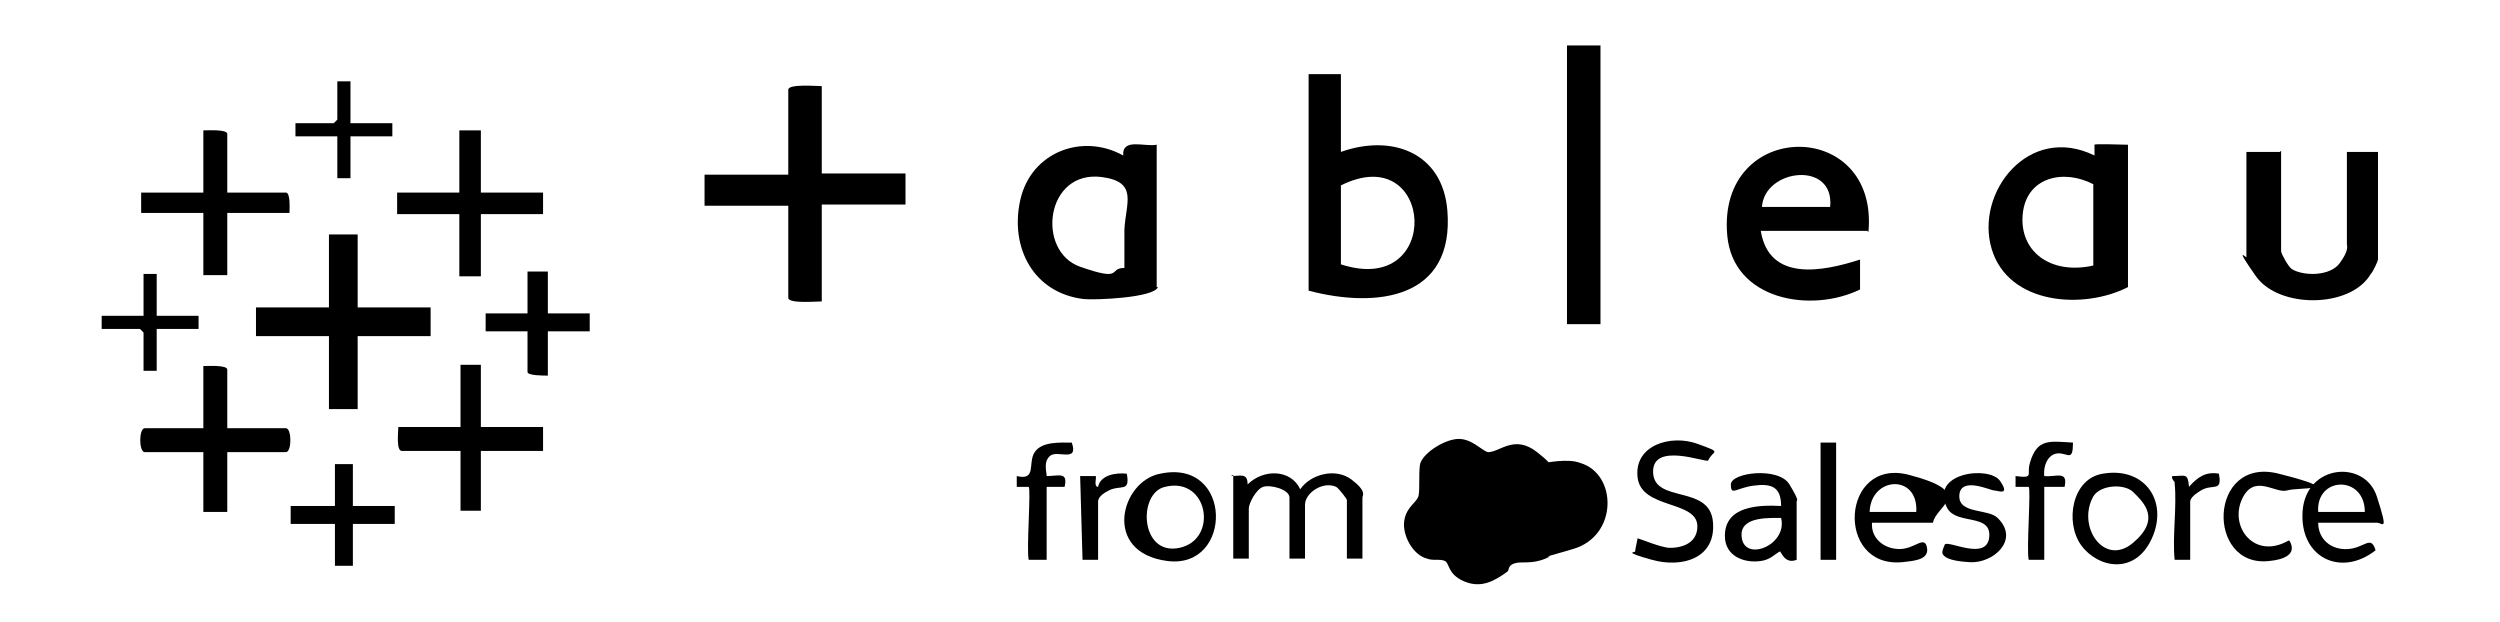 <?xml version="1.0" encoding="UTF-8"?>
<svg id="Calque_1" xmlns="http://www.w3.org/2000/svg" version="1.1" viewBox="0 0 209 52">
  <!-- Generator: Adobe Illustrator 29.1.0, SVG Export Plug-In . SVG Version: 2.1.0 Build 142)  -->
  <path d="M129.1,38.7c.1,0,2-.4,3,0,3.1.9,3.2,6.1-.6,7.2s-1.1.3-2.3.8-2,.2-2.6.4-.4.6-.6.7c-1.1.8-2.2,1.4-3.6.8s-1.2-1.5-1.6-1.7-1,0-1.5-.2c-1.2-.3-2.1-2-1.9-3.2s1.1-1.5,1.2-2.1,0-1.6.1-2.5,1.9-2.1,3.1-2.2,2.1,1,2.6,1.1c1,0,2.2-1.5,4.1,0s.5.8.6.9Z"/>
  <path d="M112.1,6.2v6.5c4.2-1.5,8.5,0,8.9,4.9.6,7.4-5.9,8.2-11.6,6.7V6.2h2.6ZM112.1,22.1c8.6,2.8,7.8-10.5,0-6.6v6.6Z"/>
  <path d="M177.9,24c-3.7,1.9-10,1.5-11.4-3.2s3.1-10.5,8.6-7.8c0-.2,0-.8,0-.9,0-.1,2.4,0,2.8,0v11.9ZM175,15.4c-2.5-1.3-5.6-.6-5.9,2.5s2.3,5.1,5.9,4.3v-6.8Z"/>
  <path d="M96.8,24c-.3.9-5.3,1.1-6.2,1-4.2-.5-6.2-4.3-5.3-8.3s5.2-5.6,8.6-3.7c-.1-1.5,1.8-.7,2.8-.9v11.9ZM94,22.4c0-1,0-2.1,0-3.2.1-2.2,1.2-4-1.9-4.4-4.7-.6-5.5,6.2-1.8,7.5s2.3.1,3.7.1Z"/>
  <path d="M156.1,19.3h-8.9c.7,4.3,5.2,3.4,8.3,2.4v2.5c-4.1,2-10.6.9-11.1-4.5-.9-9.8,12.7-9.9,11.8-.3ZM153,17.3c.4-3.9-5.5-3.2-5.7,0h5.7Z"/>
  <path d="M68.7,7.1v7.4h7v2.6h-7v8.1c-.5,0-2.8.2-2.8-.3v-7.7h-7v-2.6h7v-7.1c0-.5,2.3-.3,2.8-.3Z"/>
  <path d="M190.7,12.6v8.4c0,.2.6,1.3.9,1.5,1,.6,3.2.6,4-.5s.6-1.4.6-1.6v-7.7h2.6v9c0,.1-.4,1-.6,1.2-1.7,2.9-7.7,2.9-9.6.2s-.8-1.5-.8-1.6v-8.8h2.8Z"/>
  <rect x="131" y="3.8" width="2.8" height="23.3"/>
  <polygon points="29.9 19.6 29.9 25.7 36 25.7 36 28.1 29.9 28.1 29.9 34.2 27.5 34.2 27.5 28.1 21.4 28.1 21.4 25.7 27.5 25.7 27.5 19.6 29.9 19.6"/>
  <path d="M19,35.8h4.9c.5,0,.5,2,0,2h-4.9v5h-2v-5h-4.9c-.5,0-.5-2,0-2h4.9v-5.2c.4,0,2-.1,2,.3v4.9Z"/>
  <path d="M19,16.1h4.9c.4,0,.3,1.4.3,1.7h-5.2v5.2h-2v-5.2h-5.2v-1.7h5.2v-5.2c.4,0,2-.1,2,.3v4.9Z"/>
  <path d="M40.2,30.5v5.2h5.2v2h-5.2v5h-1.7v-5h-4.9c-.5,0-.3-1.6-.3-2h5.2v-5.2h1.7Z"/>
  <polygon points="40.2 10.9 40.2 16.1 45.4 16.1 45.4 17.9 40.2 17.9 40.2 23.1 38.4 23.1 38.4 17.9 33.2 17.9 33.2 16.1 38.4 16.1 38.4 10.9 40.2 10.9"/>
  <path d="M102.9,39.8c.8,0,1.4-.3,1.4.7,1.3-1.3,3.6-1.3,4.4.4.9-1.3,3-1.8,4.3-.8s.9,1.3.9,1.5v5.1h-1.3v-4.9c0-.1-.7-1-.9-1.1-1.1-.5-2.6.5-2.6,1.5v4.5h-1.3v-5.1c0-.7-1.6-1.1-2.2-.9s-1.2,1.4-1.2,1.8v4.2h-1.3v-7Z"/>
  <path d="M142.8,38.5c-.2.2-4.7-1.6-4.6,1s4.7,1,5,4.1-2.6,3.9-5.1,3.2-1.4-.6-1.4-.7c0-.2.2-1,.2-1.1.1,0,2,.8,2.7.8,1.2,0,2.3-.5,2.3-1.8,0-2.2-4.7-1.4-5-4.1s2.8-3.6,5-2.8,1.3.5.9,1.4Z"/>
  <path d="M45.8,22.7v3.5h3.5v1.5h-3.5v3.7c-.4,0-1.7,0-1.7-.3v-3.4h-3.5v-1.5h3.5v-3.5h1.7Z"/>
  <path d="M150.2,46.8c-1,.4-1.3-.7-1.4-.7-.4.2-.8.7-1.6.8-1.4.2-3-.4-3-2.1,0-2.5,2.8-2.6,4.7-2.5,0-1.6-.8-1.9-2.3-1.7s-1.9.9-1.9-.1,4-1.5,4.9,0,.6,1.3.6,1.4v4.9ZM148.9,43.3c-1,0-3.1-.1-3.3,1.2-.2,2.7,3.9,1.2,3.3-1.2Z"/>
  <polygon points="29.5 38.8 29.5 42.3 33 42.3 33 43.8 29.5 43.8 29.5 47.3 28 47.3 28 43.8 24.3 43.8 24.3 42.3 28 42.3 28 38.8 29.5 38.8"/>
  <path d="M175.8,39.6c3.5-.6,5.5,2.3,4.1,5.4s-4.5,2.5-5.9.6-.8-5.6,1.8-6ZM178.4,41.2c-.7-.8-2.8-.7-3.4.3-1.4,2.5.9,5.9,3.3,3.9s.9-3.4.1-4.2Z"/>
  <path d="M97,39.6c6.1-1.3,6.1,8,.6,7.3s-3.9-6.7-.6-7.3ZM97.4,40.7c-2.3.5-2.1,5.8,1.2,5.1s2.4-6-1.2-5.1Z"/>
  <path d="M161.5,43.7h-5c-.1,1.3,1,2.2,2.3,2.2s2.1-1.2,2.3-.1-1.4,1.1-2.1,1.2c-5.6.5-5.1-8.8.6-7.3s2.2,2.6,2,4ZM160.2,42.8c.2-3.2-3.8-3-3.9,0h3.9Z"/>
  <path d="M193.8,43.7c0,1.4,1.1,2.3,2.5,2.2s1.9-1.2,2.3.1c-2.9,2.3-6.4.6-6.1-3.3s5.2-4.3,6.2-1.2.5,2.2,0,2.2h-4.9ZM197.7,42.8c0-3.1-4.1-3-3.9,0h3.9Z"/>
  <path d="M86.1,40.7c0,0-.9,0-1.1,0v-.9c1.7.4.9-1.1,1.5-2s2.1-.8,3.1-.8c.6,1.7-1.2.6-1.8,1.1s-.3,1.3-.3,1.7c1,0,1.8-.4,1.5.9,0,0-1.5,0-1.5,0v6.1h-1.5c-.2-.8.2-5.9,0-6.1Z"/>
  <path d="M167.1,43.4c1.7,1.8-.5,3.7-2.4,3.6s-2.2-.5-2.3-.7.2-.8.2-.8c.4-.3,3.5,1.4,3.7-.6s-2.7-1-3.5-2.4c-1.6-3,3.5-3.6,4.4-2.3s-.2.8-.5.8-2.8-1.2-2.9.4,2.4,1.1,3.2,1.9Z"/>
  <path d="M169.6,40.7c0,0-.9,0-1.1,0v-.9c1.6.2.9-.1,1.2-1.1.6-2.1,1.7-1.8,3.6-1.7,0,1.6-.4.9-1.2.9s-1.3.9-1.2,1.9c1,.1,2-.5,1.7.9,0,0-1.7,0-1.7,0v6.1h-1.3c-.2-.8.2-5.9,0-6.1Z"/>
  <path d="M191.4,45.2c.7,1.2-.6,1.6-1.7,1.7-5.3.6-5.1-8.8.8-7.3s1.7,1.1.7,1.4-2.8-1.5-3.8.8,1.1,5,3.9,3.4Z"/>
  <path d="M13.1,22.9v3.5h3.5v1.1h-3.5v3.5h-1.1v-3.2s-.3-.3-.3-.3h-3.2v-1.1h3.5v-3.5h1.1Z"/>
  <path d="M29.3,6.8v3.5h3.5v1.1h-3.5v3.5h-1.1v-3.5h-3.5v-1.1h3.2s.3-.3.3-.3v-3.2h1.1Z"/>
  <rect x="152.2" y="37" width="1.3" height="9.8"/>
  <path d="M91.8,46.8h-1.3s-.2-7-.2-7c.3,0,1.2,0,1.3,0,.1.1-.2.9.2.9.2-1,1.5-1.2,2.4-1.1.3,1.6-.5.9-1.5,1.4s-.9.9-.9,1.1v4.7Z"/>
  <path d="M181.8,40.3c0,0-.3-.3-.2-.5,1.1,0,1.3-.3,1.4.9.7-.8,1.4-1.3,2.5-1.1.3,1.6-.5.8-1.5,1.4s-.9.9-.9,1.1v4.7h-1.3c-.2-2,.2-4.4,0-6.4Z"/>
</svg>